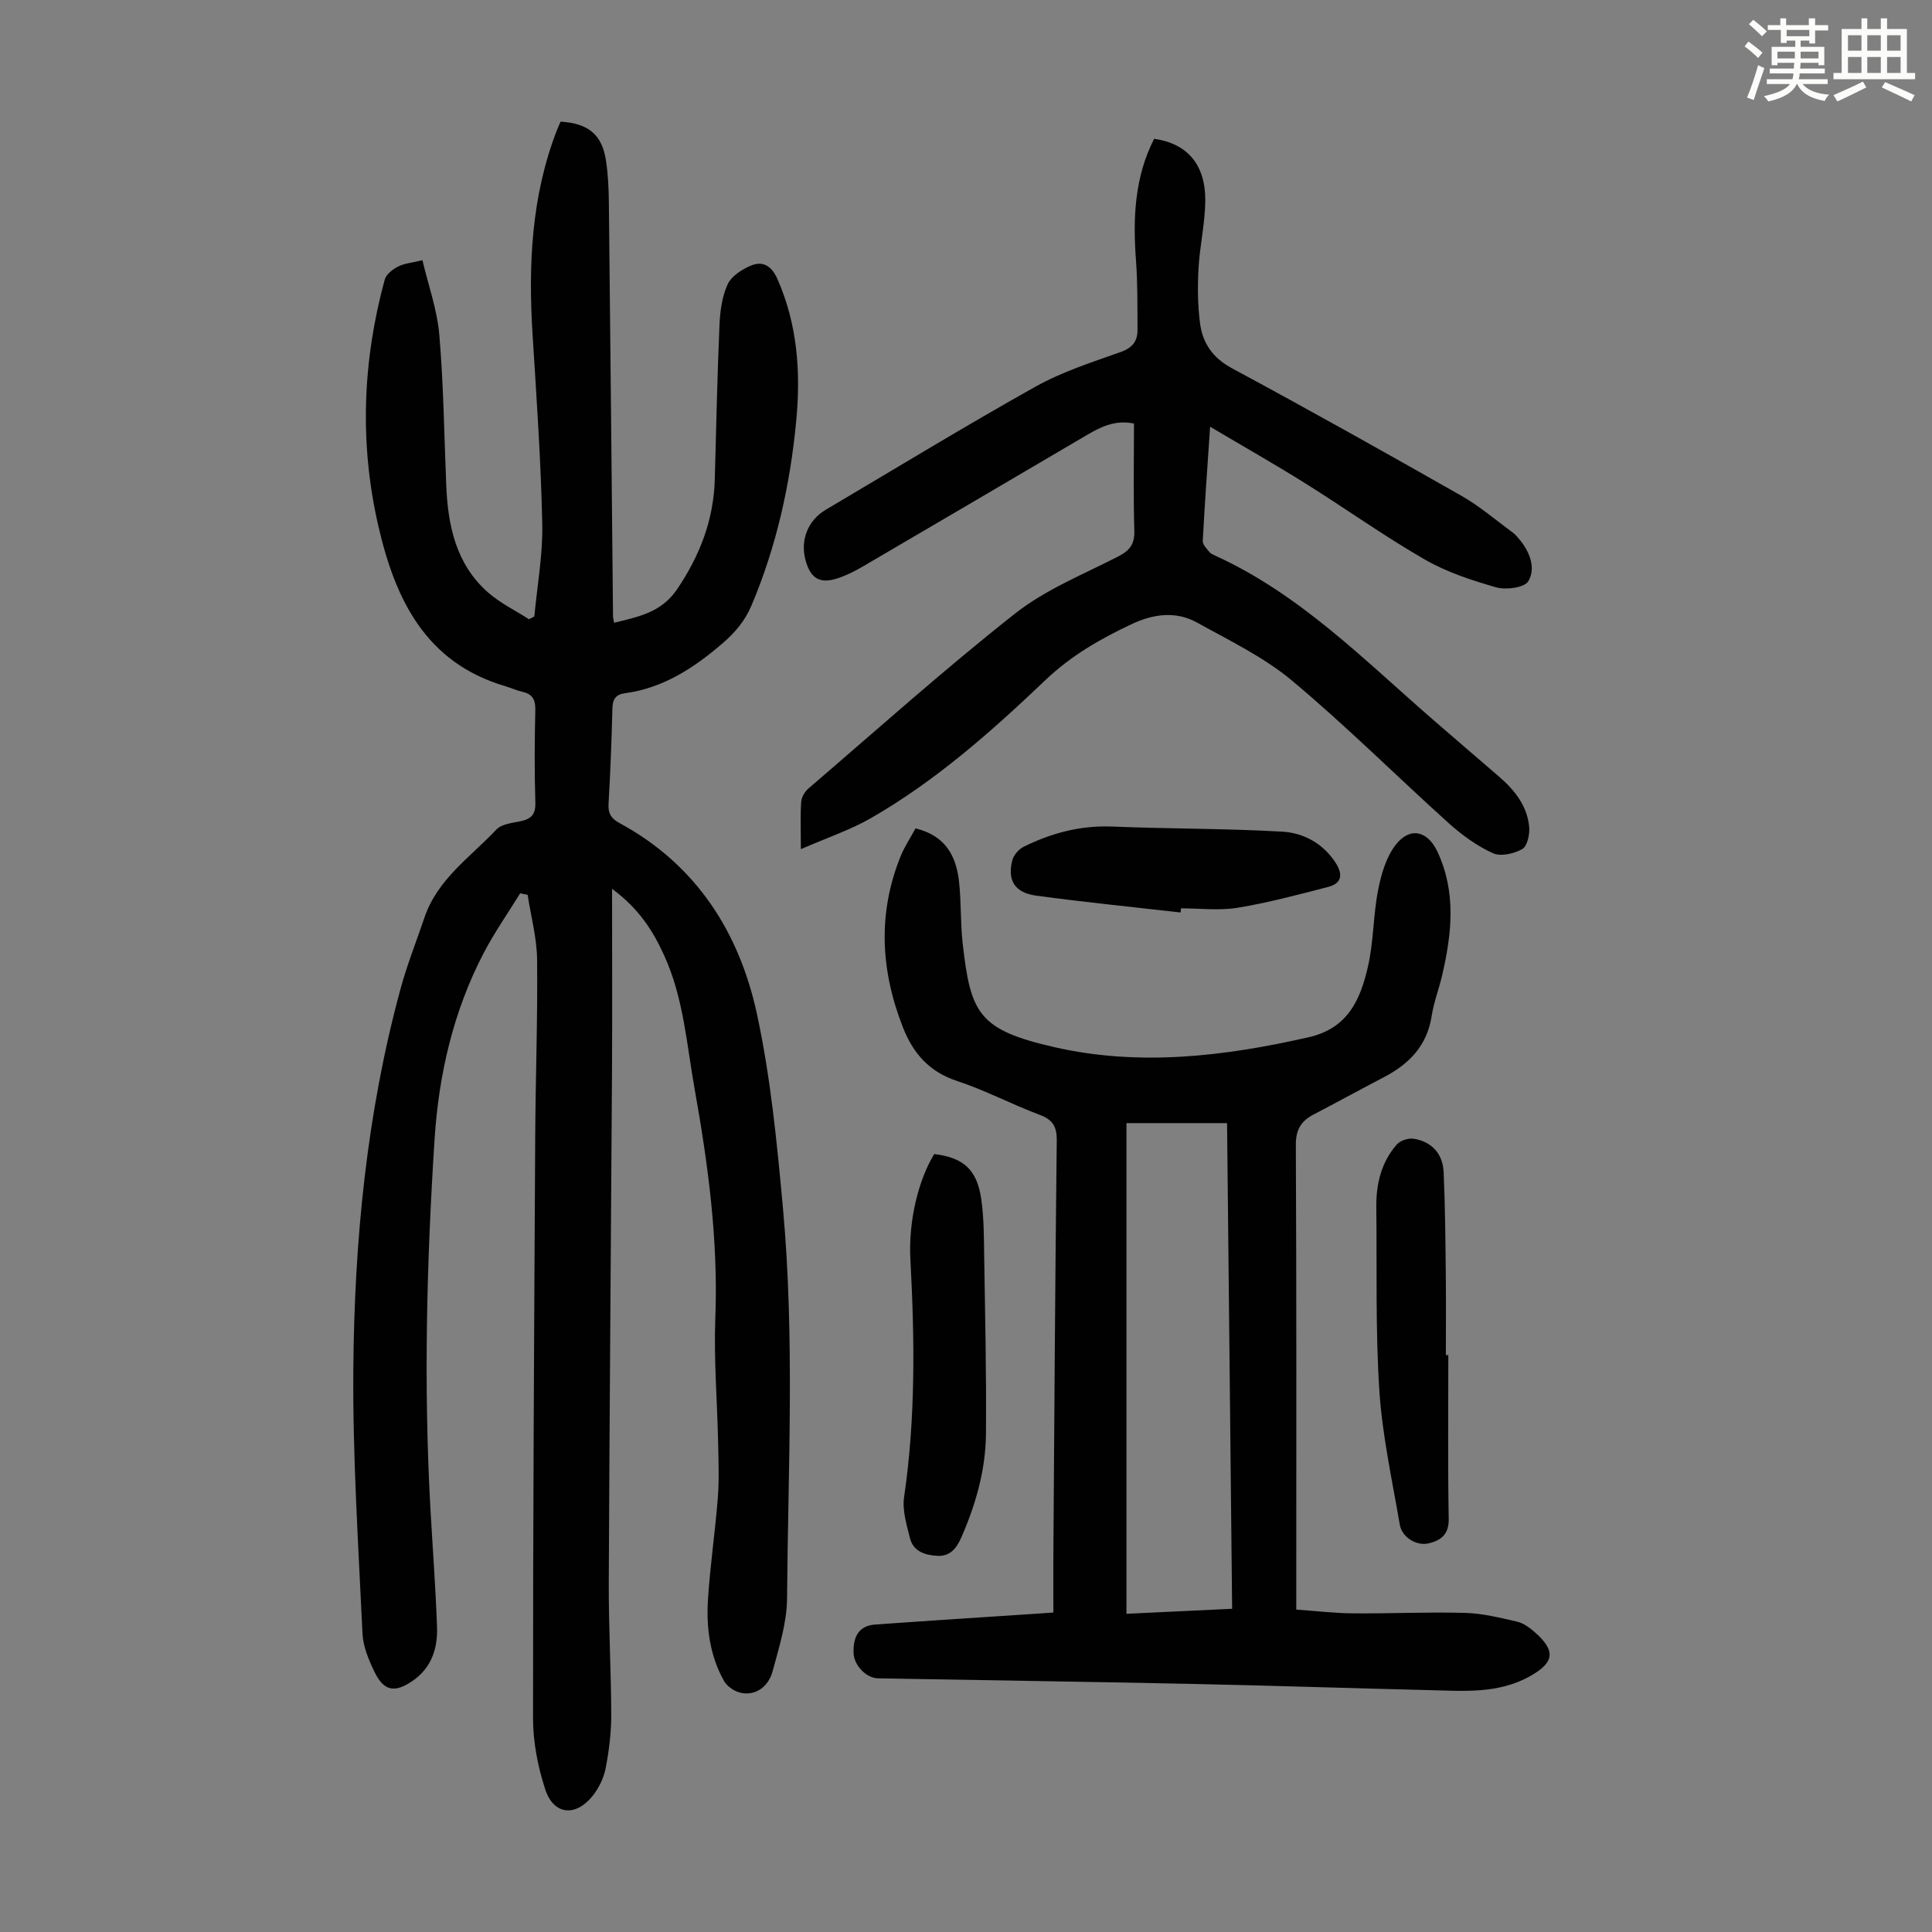 <svg enable-background="new 0 0 400 400" viewBox="0 0 400 400" xmlns="http://www.w3.org/2000/svg"><rect x="0" y="0" width="400" height="400" fill="#808080" stroke="none"/><path d="m361.2 9.6.8-1c.9.7 1.9 1.4 2.9 2.3l-.9 1.1c-1-1-2-1.8-2.8-2.4zm.5 10.6c.9-2.1 1.6-4.3 2.3-6.7.4.2.8.4 1.3.6-.7 2.1-1.5 4.3-2.2 6.6zm.4-15.2.9-.9c1 .8 2 1.6 2.8 2.4l-1 1c-.9-.9-1.8-1.7-2.7-2.5zm12.5-1.2h1.2v1.4h2.7v1.1h-2.7v2.7h-1.2v-.6h-1.8v1.3h4.9v3.8h-1.2v-.5h-3.7c0 .4-.1.9-.1 1.2h5.1v1h-5.2c0 .5-.1.9-.2 1.2h6v1h-5.2c1.1 1.3 2.9 2 5.5 2.2-.4.4-.7.8-.9 1.3-2.9-.5-4.8-1.6-5.7-3.5h-.1c-.8 1.7-2.7 2.9-5.9 3.6-.2-.4-.6-.8-.9-1.1 2.8-.6 4.6-1.4 5.4-2.5h-4.8v-1h5.3c.1-.3.2-.7.2-1.2h-4.9v-1h5c0-.4 0-.8.1-1.2h-3.5v.5h-1.2v-3.8h4.9v-1.3h-1.8v.5h-1.2v-2.7h-2.7v-1h2.6v-1.4h1.2v1.4h4.7v-1.4zm-6.6 8.3h3.6c0-.4 0-.9 0-1.4h-3.6zm1.9-4.6h4.7v-1.3h-4.7zm6.6 3.2h-3.7v1.4h3.7z" fill="#fbfcfa"/><path d="m385.3 3.8h1.3v2.2h2.8v-2.2h1.3v2.2h4.1v9.1h1.7v1.3h-16.9v-1.3h1.7v-9.1h4.1v-2.2zm.4 13.1.7 1.2c-1.8.9-3.8 1.9-6 2.9-.2-.4-.5-.8-.8-1.3 2.3-1 4.3-1.9 6.1-2.8zm-3.1-6.4h2.8v-3.2h-2.8zm0 4.6h2.8v-3.3h-2.8zm4-4.6h2.8v-3.2h-2.8zm0 4.6h2.8v-3.3h-2.8zm3.7 1.9c2.1.9 4.1 1.8 6.1 2.7l-.7 1.3c-2.2-1.1-4.2-2-6.1-2.9zm3.2-9.7h-2.8v3.2h2.8zm-2.8 7.8h2.8v-3.3h-2.8z" fill="#fbfcfa"/><g fill="#010102"><path d="m126.72 184.02c0 13.14.06 25.32-.01 37.5-.21 35.37-.52 70.73-.67 106.1-.04 9.17.49 18.34.51 27.51 0 3.66-.46 7.38-1.16 10.98-.39 2-1.39 4.07-2.67 5.68-3.52 4.43-8.08 4-9.82-1.28-1.54-4.69-2.53-9.78-2.54-14.7-.02-40.18.23-80.36.45-120.54.07-12.2.52-24.39.39-36.59-.05-4.48-1.27-8.94-1.96-13.42-.52-.1-1.03-.2-1.55-.3-2.52 4.09-5.3 8.05-7.52 12.3-6.32 12.09-9.33 25.19-10.2 38.65-1.63 25.36-2.27 50.75-.87 76.16.46 8.27 1.09 16.52 1.38 24.79.16 4.41-1.14 8.44-5.03 11.13-3.72 2.57-5.99 2.15-7.92-1.85-1.19-2.47-2.35-5.23-2.48-7.91-.84-18.2-2.04-36.42-1.9-54.63.21-26.67 2.76-53.17 9.82-79.03 1.35-4.95 3.27-9.74 4.91-14.6 2.68-7.94 9.52-12.52 14.91-18.24 1.08-1.14 3.27-1.34 5.01-1.71 2.18-.47 3.11-1.4 3.04-3.84-.2-6.37-.16-12.76-.01-19.14.05-2.14-.55-3.34-2.68-3.81-1.19-.26-2.32-.81-3.5-1.15-16.55-4.85-22.82-18.03-26.3-33.1-3.95-17.08-3.31-34.19 1.31-51.11.3-1.08 1.64-2.11 2.75-2.68 1.25-.65 2.78-.76 5.05-1.32 1.22 5.18 3.06 10.28 3.5 15.5.88 10.34 1 20.76 1.43 31.14.35 8.37 2.03 16.31 8.64 22.14 2.51 2.21 5.64 3.72 8.49 5.56.37-.19.74-.38 1.11-.58.59-6.4 1.78-12.81 1.64-19.2-.28-13.07-1.19-26.13-2.01-39.19-.9-14.42-.25-28.62 5.04-42.29.24-.61.53-1.21.77-1.77 5.79.37 8.59 2.7 9.4 8.12.43 2.86.56 5.79.59 8.69.31 28.54.58 57.07.86 85.61 0 .33.11.66.22 1.34 4.97-1.25 9.75-2.08 13.03-6.92 4.72-6.97 7.59-14.38 7.82-22.8.29-10.63.51-21.25.97-31.87.12-2.86.51-5.91 1.68-8.46.78-1.71 2.97-3.13 4.85-3.91 2.46-1.02 4.27.08 5.46 2.77 4.16 9.41 4.85 19.3 3.91 29.29-1.24 13.18-4.08 26.04-9.27 38.31-1.34 3.17-3.36 5.58-5.99 7.84-5.96 5.12-12.28 9.27-20.24 10.34-1.9.26-2.53 1.27-2.57 3.17-.16 6.6-.42 13.2-.8 19.79-.11 1.97.59 3 2.26 3.91 15.86 8.58 24.8 22.56 28.47 39.55 2.84 13.16 4.15 26.71 5.38 40.16 2.46 26.9 1.06 53.9.85 80.85-.04 5.03-1.66 10.11-2.99 15.05-.94 3.49-3.88 5.22-6.85 4.4-1.22-.34-2.61-1.32-3.22-2.4-2.93-5.23-3.69-11.04-3.31-16.9.45-7.02 1.49-14 2.04-21.02.29-3.78.14-7.59.06-11.39-.18-8.61-.91-17.24-.58-25.83.62-16-1.48-31.68-4.27-47.33-1.67-9.33-2.29-18.89-6.31-27.7-2.33-5.15-5.29-9.77-10.8-13.82z"/><path d="m189.55 171.51c6.26 1.52 8.41 5.76 9 10.97.48 4.22.28 8.51.75 12.73 1.65 14.61 3.21 18.01 19.12 21.62 17.5 3.97 35.08 1.89 52.52-2.08 8.19-1.87 10.7-7.83 12.26-14.55 1.21-5.19 1.09-10.67 2.12-15.91.64-3.28 1.67-6.86 3.67-9.41 2.97-3.79 6.61-2.85 8.62 1.46 3.93 8.42 2.97 17 .96 25.63-.66 2.83-1.73 5.58-2.17 8.43-.95 6.12-4.66 9.9-9.88 12.62-4.86 2.53-9.65 5.18-14.51 7.7-2.62 1.36-3.74 3.14-3.72 6.34.15 30.67.09 61.34.09 92.01v4.18c4.04.28 7.89.74 11.75.78 7.72.06 15.45-.31 23.17-.1 3.63.1 7.26 1 10.82 1.82 1.34.31 2.62 1.28 3.69 2.22 4.34 3.83 3.98 6.24-.97 9.03-6.64 3.75-13.84 3.09-20.97 2.92-16.44-.39-32.88-.95-49.32-1.29-21.59-.45-43.18-.76-64.77-1.15-2.46-.04-4.98-2.72-5.06-5.25-.11-3.67 1.3-5.66 4.5-5.89 11.37-.81 22.76-1.54 34.13-2.29.76-.05 1.53-.11 2.74-.2 0-4.2-.03-8.3 0-12.41.2-28.43.37-56.86.7-85.28.03-2.94-.82-4.33-3.57-5.36-5.75-2.15-11.23-5.08-17.06-6.99-5.77-1.89-9.11-5.74-11.2-11.06-4.65-11.81-5.3-23.69-.44-35.61.8-1.92 1.98-3.69 3.03-5.63zm43.67 61.02v101.59c7.34-.35 14.44-.69 21.88-1.04-.35-33.69-.7-67.06-1.05-100.55-7.22 0-13.9 0-20.83 0z"/><path d="m165.81 175.81c0-4.25-.13-7.04.07-9.81.07-.96.74-2.1 1.5-2.75 14.19-12.17 28.12-24.67 42.79-36.23 6.32-4.98 14.13-8.1 21.38-11.83 2.38-1.23 3.39-2.56 3.3-5.34-.22-7.36-.07-14.73-.07-22.16-3.86-.8-6.83.66-9.74 2.37-15.43 9.06-30.85 18.14-46.3 27.17-1.72 1.01-3.55 1.94-5.44 2.54-3.58 1.14-5.46-.02-6.49-3.67-1.2-4.23.43-8.36 4.18-10.58 14.44-8.53 28.77-17.28 43.4-25.47 5.51-3.08 11.67-5.05 17.66-7.18 2.43-.87 3.47-2.25 3.46-4.58-.03-4.81.04-9.63-.32-14.42-.65-8.7-.29-17.19 3.76-25.13 6.84.96 10.65 5.31 10.59 12.83-.04 4.67-1.14 9.31-1.4 13.99-.21 3.77-.17 7.61.31 11.34.53 4.13 2.61 7.19 6.64 9.36 15.95 8.59 31.75 17.44 47.5 26.4 3.76 2.14 7.1 5.02 10.61 7.6.62.46 1.12 1.09 1.61 1.7 2.02 2.53 3.16 5.8 1.61 8.38-.8 1.33-4.59 1.84-6.62 1.27-5.1-1.45-10.29-3.16-14.85-5.79-8.42-4.85-16.36-10.53-24.61-15.69-6.32-3.96-12.81-7.64-19.8-11.78-.56 8.36-1.12 15.99-1.52 23.64-.04.75.81 1.62 1.39 2.31.33.4.93.61 1.43.85 17.41 8 30.64 21.52 44.81 33.82 4.56 3.96 9.16 7.89 13.73 11.84 3.22 2.78 5.81 6.03 6.22 10.38.14 1.54-.38 4-1.42 4.59-1.7.97-4.47 1.61-6.09.87-3.29-1.5-6.37-3.73-9.08-6.16-10.89-9.81-21.29-20.19-32.52-29.58-5.83-4.87-12.93-8.28-19.65-12.01-4.42-2.46-9.13-1.77-13.57.33-6.45 3.04-12.47 6.48-17.81 11.56-11.17 10.64-22.77 20.93-36.26 28.66-4.27 2.43-9.03 4.02-14.39 6.36z"/><path d="m193.42 238.93c6.09.75 8.89 3.23 9.76 9.47.55 3.95.53 8 .59 12.01.19 12.17.47 24.35.36 36.52-.07 7.44-2.11 14.54-5.09 21.36-.95 2.17-2.27 3.96-4.91 3.83-2.56-.13-5.04-.86-5.74-3.69-.68-2.77-1.61-5.75-1.21-8.46 2.4-16.35 2.19-32.72 1.31-49.15-.45-8.27 1.76-16.7 4.93-21.89z"/><path d="m299.86 280.55c0 11.29-.12 22.59.08 33.88.06 3.21-1.56 4.49-4.13 5.1-2.53.6-5.55-1.23-6-3.87-1.58-9.23-3.62-18.45-4.23-27.75-.82-12.59-.48-25.26-.63-37.9-.06-4.84 1.01-9.37 4.25-13.07.72-.82 2.42-1.36 3.53-1.17 3.76.62 5.99 3.15 6.16 6.9.32 7.14.37 14.3.45 21.45.06 5.48.01 10.96.01 16.44.17-.01.34-.01.51-.01z"/><path d="m244.43 188.92c-9.98-1.14-19.97-2.14-29.92-3.49-4.43-.6-6-3.18-4.91-7.36.28-1.07 1.34-2.26 2.36-2.77 5.77-2.85 11.8-4.44 18.36-4.17 11.71.48 23.44.39 35.13 1.05 4.37.25 8.37 2.37 10.99 6.32 1.51 2.27 1.6 4.32-1.4 5.11-6.23 1.62-12.47 3.29-18.81 4.33-3.81.63-7.81.12-11.72.12-.03.29-.05.57-.08.86z"/></g></svg>